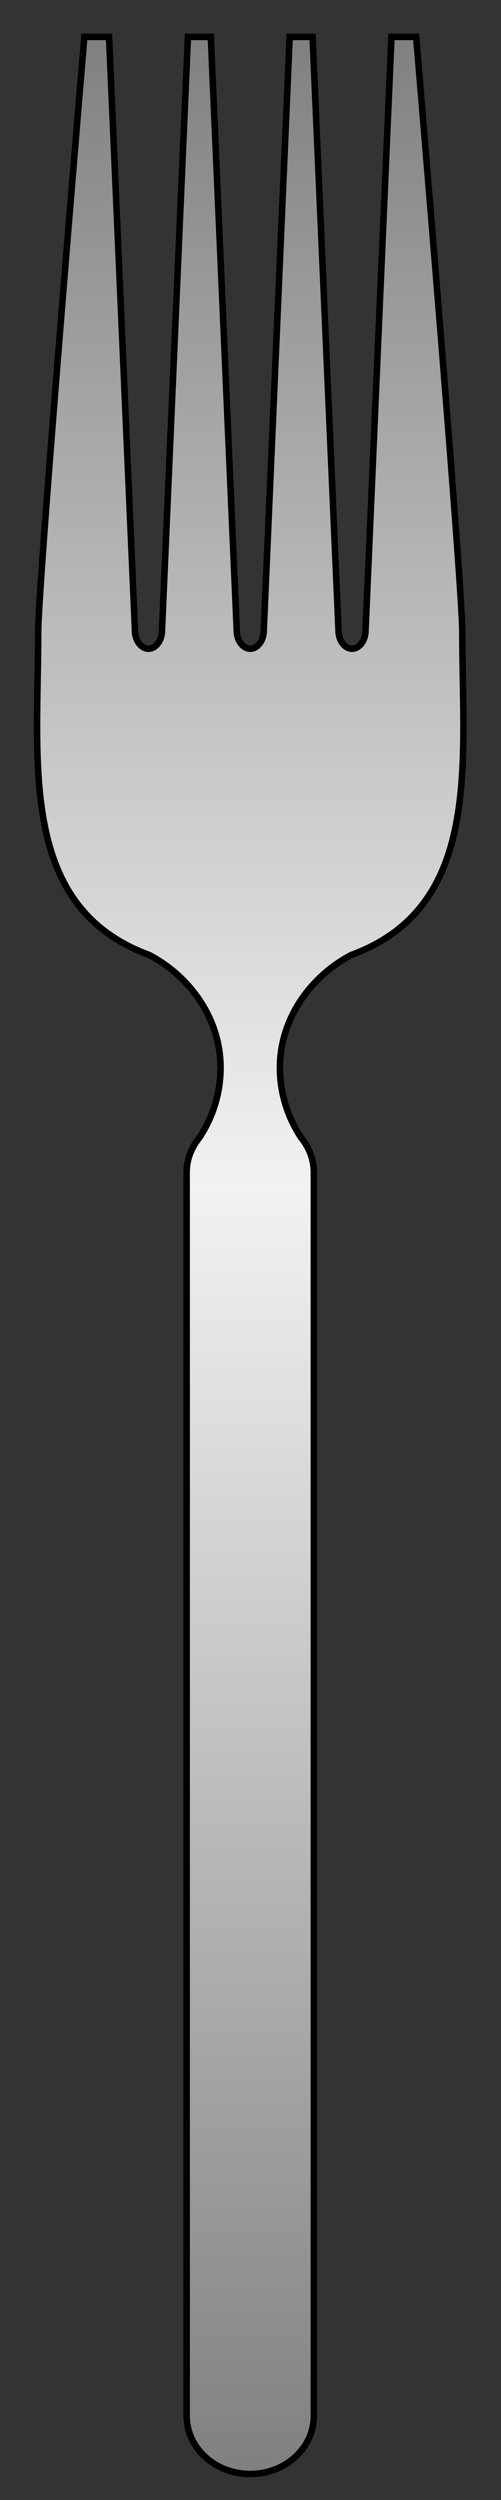 <?xml version="1.0" encoding="utf-8"?>
<!-- Generator: Adobe Illustrator 16.0.0, SVG Export Plug-In . SVG Version: 6.00 Build 0)  -->
<!DOCTYPE svg PUBLIC "-//W3C//DTD SVG 1.1//EN" "http://www.w3.org/Graphics/SVG/1.1/DTD/svg11.dtd">
<svg version="1.1" id="Silverware" xmlns="http://www.w3.org/2000/svg" xmlns:xlink="http://www.w3.org/1999/xlink" x="0px" y="0px"
	 width="77px" height="383.5px" viewBox="0 0 77 383.5" enable-background="new 0 0 77 383.5" xml:space="preserve">
<rect x="0" y="0" width="77" height="383.5" fill="#333333" stroke="none"/>
<linearGradient id="SVGID_1_" gradientUnits="userSpaceOnUse" x1="-143.54" y1="361.5" x2="-143.54" y2="-12.339" gradientTransform="matrix(1 0 0 1 182 18)">
	<stop  offset="0" style="stop-color:#808080"/>
	<stop  offset="0.528" style="stop-color:#F2F2F2"/>
	<stop  offset="1" style="stop-color:#808080"/>
</linearGradient>
<path fill="url(#SVGID_1_)" stroke="#000000" stroke-miterlimit="10" d="M71.048,96.903c0-7.495-7.089-91.243-7.089-91.243h-3.795
	l-3.992,91.246c-0.062,1.435-0.995,2.606-2.068,2.606c-1.076,0-2.006-1.172-2.07-2.606L48.041,5.66h-3.52l-3.992,91.246
	c-0.062,1.435-0.994,2.606-2.069,2.606s-2.006-1.172-2.067-2.606L32.4,5.66h-3.52l-3.992,91.246
	c-0.062,1.435-0.992,2.606-2.07,2.606c-1.074,0-2.006-1.172-2.067-2.606L16.759,5.66h-3.797c0,0-7.089,83.749-7.089,91.243
	c0,20.022-3.143,42.177,17.057,49.587c6.248,3.271,10.969,9.767,10.969,17.282c0,3.983-1.217,7.669-3.266,10.76
	c-1.218,1.484-1.947,3.326-1.947,5.324v190.729c0,4.926,4.375,8.915,9.776,8.915c5.399,0,9.774-3.989,9.774-8.915V179.856
	c0-1.994-0.729-3.833-1.943-5.319c-2.051-3.091-3.271-6.779-3.271-10.765c0-7.516,4.723-14.013,10.971-17.282
	C74.189,139.081,71.048,116.925,71.048,96.903z"/>
</svg>

